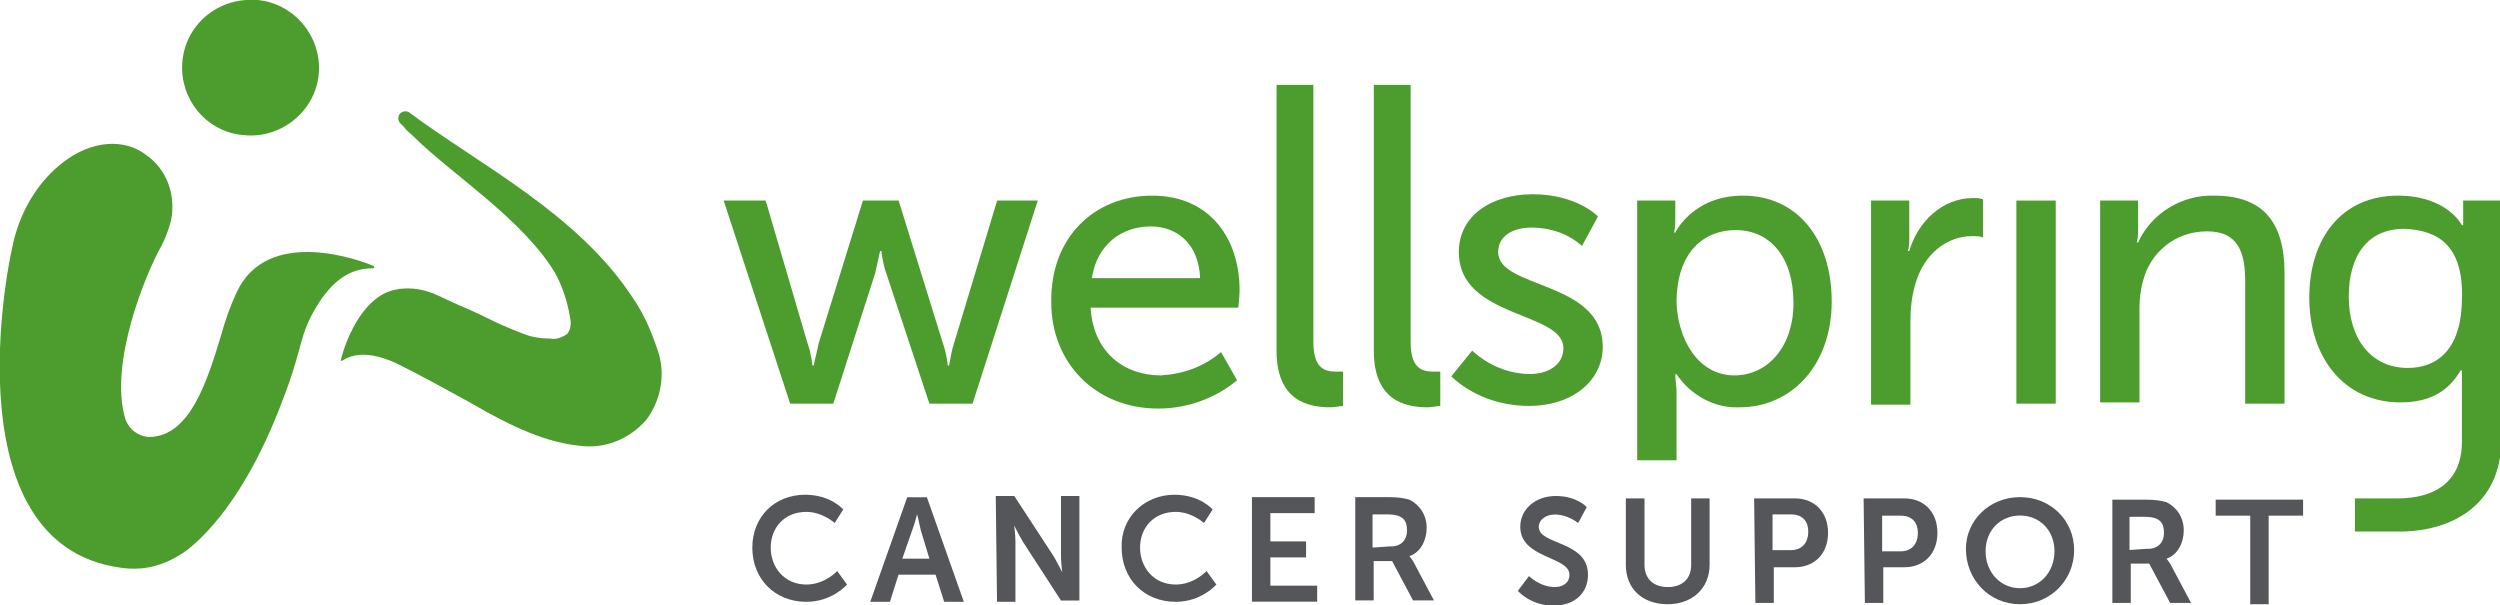 <?xml version="1.0" encoding="UTF-8"?>
<svg xmlns="http://www.w3.org/2000/svg" xmlns:xlink="http://www.w3.org/1999/xlink" id="a" width="198.19" height="48" viewBox="0 0 198.19 48">
  <defs>
    <clipPath id="b">
      <rect width="198.19" height="48" fill="none" stroke-width="0"></rect>
    </clipPath>
  </defs>
  <g clip-path="url(#b)">
    <path d="M10.25,45.07c1.37.1,2.73-.29,4-1.07,0,0,4.49-2.44,8.2-12.39,1.66-4.29,1.17-4.98,2.83-7.61,1.46-2.24,2.93-2.73,4.29-2.73,0,0,.1,0,.1-.1,0,0,0-.1-.1-.1-.88-.39-8.39-3.22-10.83,2.15-.49,1.07-.88,2.15-1.17,3.22-1.07,3.51-2.44,8.2-5.76,8.2h-.1c-.78-.1-1.46-.59-1.76-1.37-1.37-4.49,1.66-11.61,2.73-13.56.39-.68.68-1.46.88-2.24.39-1.95-.29-4-1.95-5.17-1.76-1.37-4.39-1.17-6.64.59-1.76,1.37-3.03,3.32-3.71,5.56-.78,2.44-5.27,25.46,8.98,26.63Z" fill="#4c9c2e" stroke-width="0"></path>
    <path d="M19.52,10.73c2.93.2,5.56-2.05,5.76-4.98.2-2.93-2.05-5.56-4.98-5.76h-.59c-3.03.1-5.37,2.54-5.27,5.56.1,2.83,2.34,5.07,5.07,5.17Z" fill="#4c9c2e" stroke-width="0"></path>
    <path d="M34.25,23.22c.68.29,1.46.68,2.15.98.68.29,1.37.59,1.95.88.98.49,2.05.98,3.12,1.37.68.29,1.46.39,2.15.39.49.1.98-.1,1.37-.39.29-.39.29-.88.2-1.27-.2-1.27-.59-2.44-1.17-3.51-2.54-4.29-8.29-7.9-11.32-10.93-.2-.2-.49-.39-.68-.68l-.29-.29c-.2-.2-.2-.59,0-.78.2-.2.49-.2.68-.1,5.46,4.1,13.37,8,17.76,14.73.88,1.27,1.46,2.63,1.95,4.1.68,1.85.29,4-.88,5.56-1.37,1.56-3.32,2.34-5.37,2.05-2.63-.29-5.07-1.46-7.22-2.63l-1.37-.78c-1.95-1.07-3.9-2.15-5.86-3.12-1.27-.59-3.03-1.07-4.29-.2h-.1v-.1c.2-.88,1.27-4.2,3.51-5.27,1.07-.49,2.44-.49,3.71,0Z" fill="#4c9c2e" stroke-width="0"></path>
    <path d="M57.38,15.9h3.32l3.32,11.32c.29.78.39,1.76.39,1.76h.1c.1-.59.29-1.17.39-1.76l3.51-11.32h2.83l3.51,11.32c.29.78.39,1.76.39,1.76h.1c.1-.59.2-1.17.39-1.76l3.42-11.32h3.22l-5.17,16.1h-3.42l-3.42-10.34c-.29-.78-.39-1.76-.39-1.76h-.1s-.2.88-.39,1.76l-3.32,10.34h-3.42l-5.27-16.1Z" fill="#4c9c2e" stroke-width="0"></path>
    <path d="M91.34,15.51c4.59,0,6.93,3.41,6.93,7.51,0,.39-.1,1.37-.1,1.37h-11.71c.2,3.51,2.63,5.37,5.56,5.37,1.76-.1,3.41-.68,4.78-1.85l1.27,2.24c-1.76,1.46-4,2.24-6.24,2.24-5.07,0-8.49-3.71-8.49-8.39-.1-5.17,3.42-8.49,8-8.49ZM95.14,22.05c-.1-2.73-1.85-4.1-3.9-4.1-2.34,0-4.29,1.46-4.68,4.1h8.59Z" fill="#4c9c2e" stroke-width="0"></path>
    <path d="M101,6.73h3.12v20.39c0,1.95.78,2.34,1.76,2.34h.59v2.73c-.29,0-.68.1-.98.1-1.76,0-4.29-.49-4.29-4.49V6.73h-.2Z" fill="#4c9c2e" stroke-width="0"></path>
    <path d="M108.71,6.73h3.12v20.39c0,1.95.78,2.34,1.76,2.34h.59v2.73c-.29,0-.68.1-.98.1-1.76,0-4.29-.49-4.29-4.49V6.73h-.2Z" fill="#4c9c2e" stroke-width="0"></path>
    <path d="M116.71,27.8c1.27,1.17,2.93,1.85,4.59,1.85,1.37,0,2.64-.68,2.64-2.05,0-2.93-8.29-2.34-8.29-7.61,0-2.93,2.63-4.59,5.86-4.59,3.51,0,5.17,1.76,5.17,1.76l-1.27,2.34c-1.07-.98-2.54-1.46-4-1.46-1.37,0-2.64.59-2.64,1.95,0,2.93,8.29,2.24,8.29,7.51,0,2.63-2.34,4.68-5.86,4.68-2.24,0-4.49-.78-6.15-2.34l1.66-2.05Z" fill="#4c9c2e" stroke-width="0"></path>
    <path d="M129.98,15.9h2.83v1.37c0,.39,0,.78-.1,1.17h.1s1.37-2.93,5.37-2.93c4.29,0,7.03,3.41,7.03,8.39s-3.12,8.39-7.32,8.39c-1.95.1-3.9-.98-4.98-2.63h-.1c0,.49.1.98.1,1.37v5.46h-3.12V15.9h.2ZM137.5,29.76c2.54,0,4.68-2.15,4.68-5.76s-1.85-5.76-4.59-5.76c-2.44,0-4.68,1.66-4.68,5.76.1,2.83,1.66,5.76,4.59,5.76Z" fill="#4c9c2e" stroke-width="0"></path>
    <path d="M148.33,15.9h3.03v2.83c0,.39,0,.78-.1,1.17h.1c.68-2.34,2.63-4.2,5.07-4.2.29,0,.49,0,.78.1v3.02c-.29-.1-.59-.1-.88-.1-1.95,0-3.81,1.37-4.49,3.8-.29.98-.39,1.95-.39,2.93v6.63h-3.12V15.9Z" fill="#4c9c2e" stroke-width="0"></path>
    <path d="M162.97,15.9h-3.12v16.1h3.12V15.9Z" fill="#4c9c2e" stroke-width="0"></path>
    <path d="M166.48,15.9h3.02v2.15c0,.39,0,.78-.1,1.17h.1c1.07-2.34,3.51-3.8,6.05-3.71,3.81,0,5.56,2.05,5.56,6.15v10.34h-3.12v-9.66c0-2.24-.49-4-3.02-4s-4.49,1.66-5.07,3.9c-.2.68-.29,1.46-.29,2.15v7.51h-3.12V15.9Z" fill="#4c9c2e" stroke-width="0"></path>
    <path d="M195.27,15.9v1.95h-.1s-1.17-2.34-5.07-2.34c-4.49,0-7.03,3.41-7.03,8.1s2.73,8.29,7.22,8.29c2.34,0,3.81-.88,4.78-2.54h.1v5.66c0,3.32-2.34,4.49-5.07,4.49h-3.41v2.63h3.51c4.1,0,8.1-2.05,8.1-7.32V15.9h-3.02ZM195.17,23.61c0,4.2-2.05,5.56-4.29,5.56-2.93,0-4.68-2.34-4.68-5.66s1.56-5.37,4.39-5.37c2.64.1,4.68,1.27,4.59,5.46Z" fill="#4c9c2e" stroke-width="0"></path>
    <path d="M63.82,39.22c2.05,0,3.03,1.17,3.03,1.17l-.68,1.07s-.98-.88-2.24-.88c-1.76,0-2.83,1.27-2.83,2.83s1.07,2.93,2.83,2.93c1.46,0,2.44-1.07,2.44-1.07l.78,1.07s-1.17,1.37-3.22,1.37c-2.54,0-4.29-1.85-4.29-4.29s1.76-4.2,4.2-4.2Z" fill="#54565a" stroke-width="0"></path>
    <path d="M74.16,45.56h-2.93l-.68,2.15h-1.56l2.93-8.29h1.56l2.93,8.29h-1.56l-.68-2.15ZM72.7,40.78s-.2.78-.39,1.27l-.78,2.24h2.15l-.68-2.24c-.1-.49-.29-1.27-.29-1.27Z" fill="#54565a" stroke-width="0"></path>
    <path d="M78.95,39.32h1.46l3.12,4.78c.29.49.68,1.27.68,1.27,0,0-.1-.78-.1-1.27v-4.78h1.46v8.29h-1.46l-3.03-4.68c-.29-.49-.68-1.27-.68-1.27,0,0,.1.78.1,1.27v4.78h-1.46l-.1-8.39Z" fill="#54565a" stroke-width="0"></path>
    <path d="M93.1,39.22c2.05,0,3.03,1.17,3.03,1.17l-.68,1.07s-.98-.88-2.24-.88c-1.76,0-2.83,1.27-2.83,2.83s1.07,2.93,2.83,2.93c1.46,0,2.44-1.07,2.44-1.07l.78,1.07s-1.17,1.37-3.22,1.37c-2.54,0-4.29-1.85-4.29-4.29-.1-2.34,1.76-4.2,4.2-4.2Z" fill="#54565a" stroke-width="0"></path>
    <path d="M99.24,39.41h4.98v1.27h-3.51v2.24h2.83v1.27h-2.83v2.24h3.71v1.27h-5.17v-8.29Z" fill="#54565a" stroke-width="0"></path>
    <path d="M107.44,39.41h2.63c.88,0,1.27.1,1.66.2.78.39,1.37,1.17,1.37,2.24,0,.98-.49,1.95-1.37,2.24,0,0,.1.1.29.39l1.66,3.12h-1.66l-1.66-3.12h-1.46v3.12h-1.46v-8.2ZM110.27,43.32c.78,0,1.27-.49,1.27-1.27s-.29-1.27-1.56-1.27h-1.17v2.63l1.46-.1Z" fill="#54565a" stroke-width="0"></path>
    <path d="M121.2,45.66s.88.88,2.05.88c.59,0,1.17-.29,1.17-.98,0-1.46-3.9-1.27-3.9-3.8,0-1.37,1.17-2.44,2.83-2.44s2.44.88,2.44.88l-.68,1.27s-.78-.68-1.85-.68c-.68,0-1.27.39-1.27.98,0,1.46,3.9,1.07,3.9,3.8,0,1.37-.98,2.44-2.73,2.44-1.85,0-2.83-1.17-2.83-1.17l.88-1.17Z" fill="#54565a" stroke-width="0"></path>
    <path d="M128.91,39.51h1.46v5.27c0,1.07.68,1.76,1.85,1.76,1.07,0,1.85-.59,1.85-1.76v-5.27h1.46v5.27c0,1.85-1.37,3.12-3.32,3.12-2.05,0-3.32-1.27-3.32-3.12v-5.27Z" fill="#54565a" stroke-width="0"></path>
    <path d="M139.06,39.51h3.22c1.56,0,2.64,1.07,2.64,2.73s-1.07,2.73-2.64,2.73h-1.66v2.83h-1.46l-.1-8.29ZM141.98,43.61c.88,0,1.37-.59,1.37-1.46s-.49-1.37-1.37-1.37h-1.46v2.83h1.46Z" fill="#54565a" stroke-width="0"></path>
    <path d="M147.74,39.51h3.22c1.56,0,2.63,1.07,2.63,2.73s-1.07,2.73-2.63,2.73h-1.66v2.83h-1.46l-.1-8.29ZM150.67,43.71c.88,0,1.37-.59,1.37-1.46s-.49-1.37-1.37-1.37h-1.46v2.83h1.46Z" fill="#54565a" stroke-width="0"></path>
    <path d="M160.14,39.41c2.44,0,4.29,1.85,4.29,4.2s-1.85,4.29-4.29,4.29-4.29-1.95-4.29-4.39c0-2.24,1.85-4.1,4.29-4.1ZM160.14,46.63c1.56,0,2.73-1.27,2.73-2.93s-1.17-2.83-2.73-2.83-2.73,1.17-2.73,2.83,1.17,2.93,2.73,2.93Z" fill="#54565a" stroke-width="0"></path>
    <path d="M167.45,39.61h2.64c.88,0,1.27.1,1.66.2.78.39,1.37,1.17,1.37,2.24,0,.98-.49,1.95-1.37,2.24,0,0,.1.1.29.39l1.66,3.12h-1.66l-1.66-3.12h-1.46v3.12h-1.46v-8.2ZM170.28,43.51c.78,0,1.27-.49,1.27-1.27s-.29-1.27-1.56-1.27h-1.17v2.63l1.46-.1Z" fill="#54565a" stroke-width="0"></path>
    <path d="M178.38,40.88h-2.73v-1.27h6.93v1.27h-2.73v7.02h-1.46v-7.02Z" fill="#54565a" stroke-width="0"></path>
  </g>
</svg>
